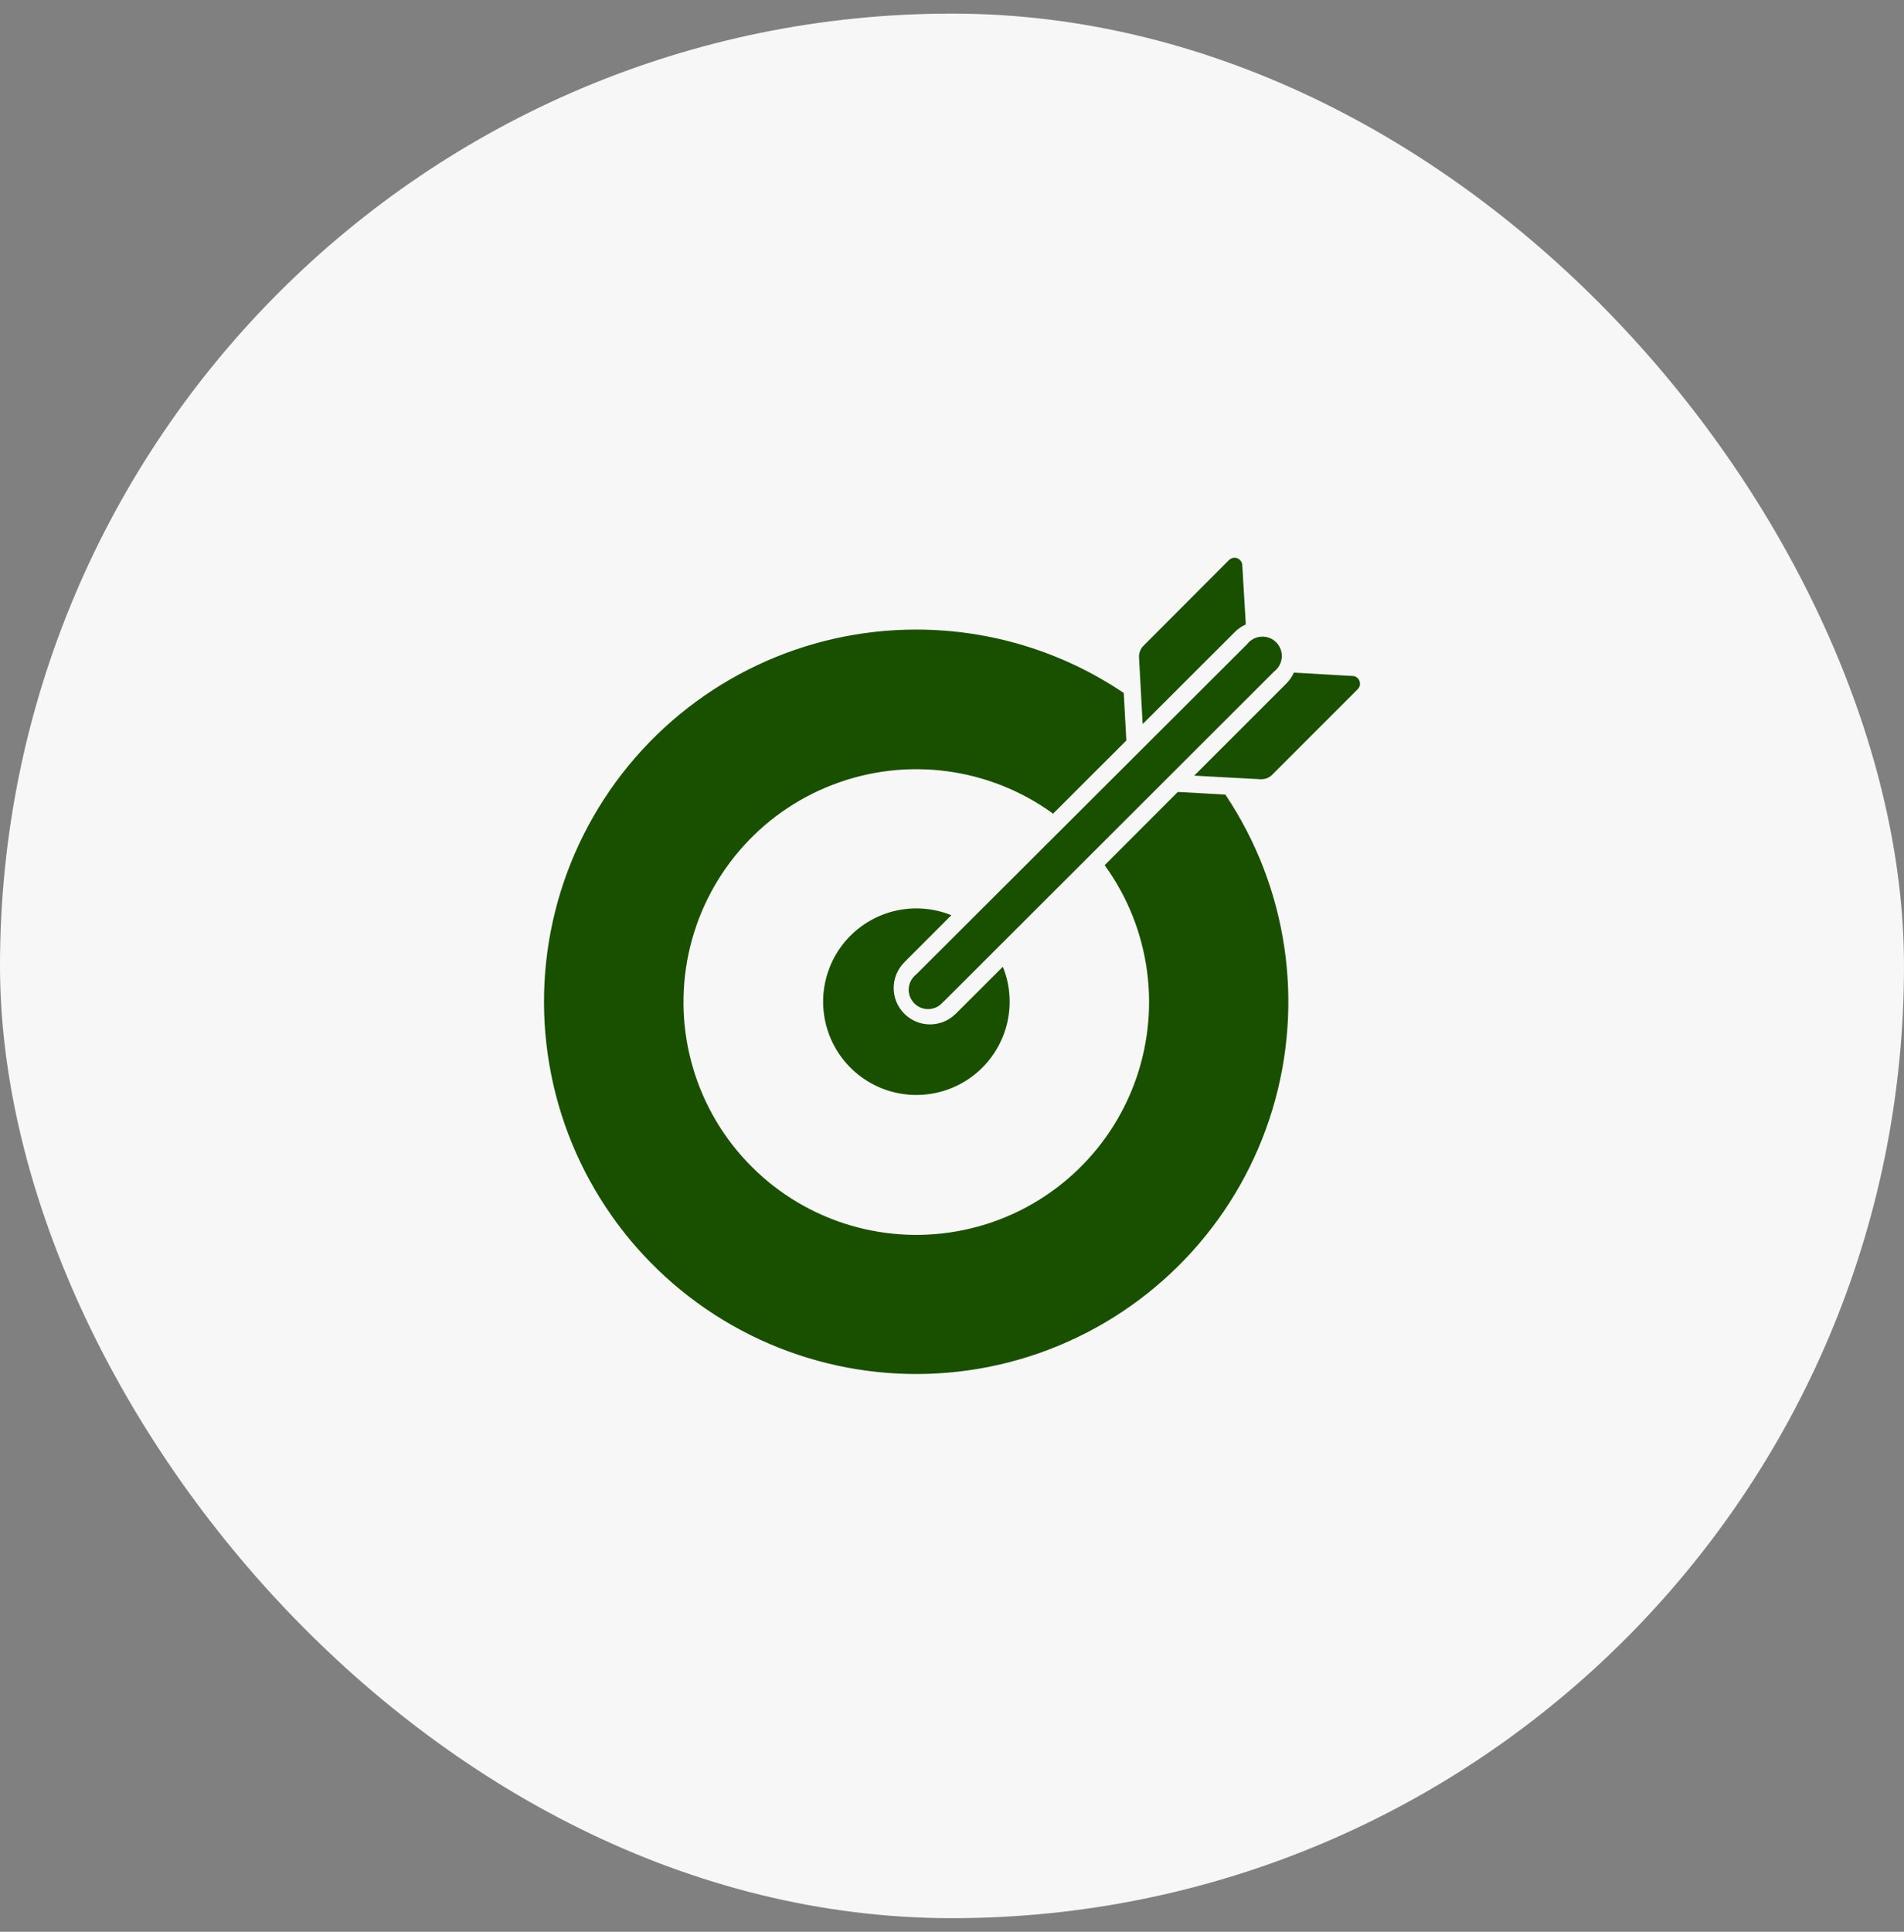 <?xml version="1.0" encoding="UTF-8"?> <svg xmlns="http://www.w3.org/2000/svg" width="70" height="71" viewBox="0 0 70 71" fill="none"><rect x="0" y="0" width="70" height="71" fill="#808080" stroke="none"/><rect y="0.5" width="70" height="70" rx="35" fill="#F7F7F7"></rect><path fill-rule="evenodd" clip-rule="evenodd" d="M33.687 23.139C36.405 23.139 39.061 23.95 41.314 25.469L41.41 27.216L38.717 29.905C36.373 28.202 33.326 27.801 30.62 28.84C27.913 29.878 25.917 32.216 25.315 35.05C24.713 37.885 25.585 40.831 27.635 42.88C29.684 44.93 32.631 45.802 35.466 45.2C38.301 44.598 40.639 42.602 41.677 39.896C42.716 37.19 42.315 34.144 40.612 31.799L43.301 29.107L45.049 29.203C47.331 32.607 47.966 36.854 46.781 40.777C45.595 44.698 42.713 47.884 38.929 49.455C35.145 51.026 30.855 50.818 27.239 48.888C23.624 46.958 21.064 43.51 20.264 39.492C19.463 35.473 20.506 31.307 23.107 28.139C25.706 24.972 29.59 23.137 33.687 23.139ZM34.686 36.82L46.847 24.676C47.01 24.551 47.111 24.362 47.124 24.158C47.139 23.953 47.063 23.753 46.918 23.607C46.772 23.461 46.572 23.386 46.368 23.4C46.162 23.413 45.974 23.515 45.849 23.677L33.687 35.811C33.525 35.936 33.423 36.125 33.409 36.33C33.396 36.534 33.471 36.735 33.617 36.88C33.761 37.026 33.963 37.101 34.167 37.087C34.373 37.074 34.561 36.972 34.686 36.81V36.82ZM43.905 28.508L46.338 28.64C46.5 28.649 46.659 28.589 46.773 28.474L49.923 25.324V25.326C49.997 25.246 50.019 25.133 49.983 25.033C49.946 24.932 49.857 24.859 49.75 24.846L47.567 24.722C47.5 24.873 47.407 25.01 47.29 25.125L43.905 28.508ZM45.802 22.955L45.672 20.768C45.665 20.656 45.594 20.559 45.489 20.518C45.385 20.48 45.266 20.503 45.185 20.582L42.044 23.73C41.924 23.849 41.864 24.014 41.877 24.18L42.01 26.613L45.399 23.228C45.515 23.111 45.651 23.018 45.802 22.951L45.802 22.955ZM33.687 33.387C32.18 33.389 30.849 34.374 30.411 35.816C29.972 37.258 30.524 38.817 31.775 39.66C33.025 40.501 34.678 40.428 35.849 39.479C37.02 38.531 37.435 36.928 36.869 35.532L35.138 37.26V37.258C34.617 37.781 33.77 37.781 33.247 37.258C32.726 36.737 32.726 35.891 33.247 35.368L34.976 33.637C34.566 33.472 34.128 33.387 33.687 33.387Z" fill="#195000"></path></svg> 